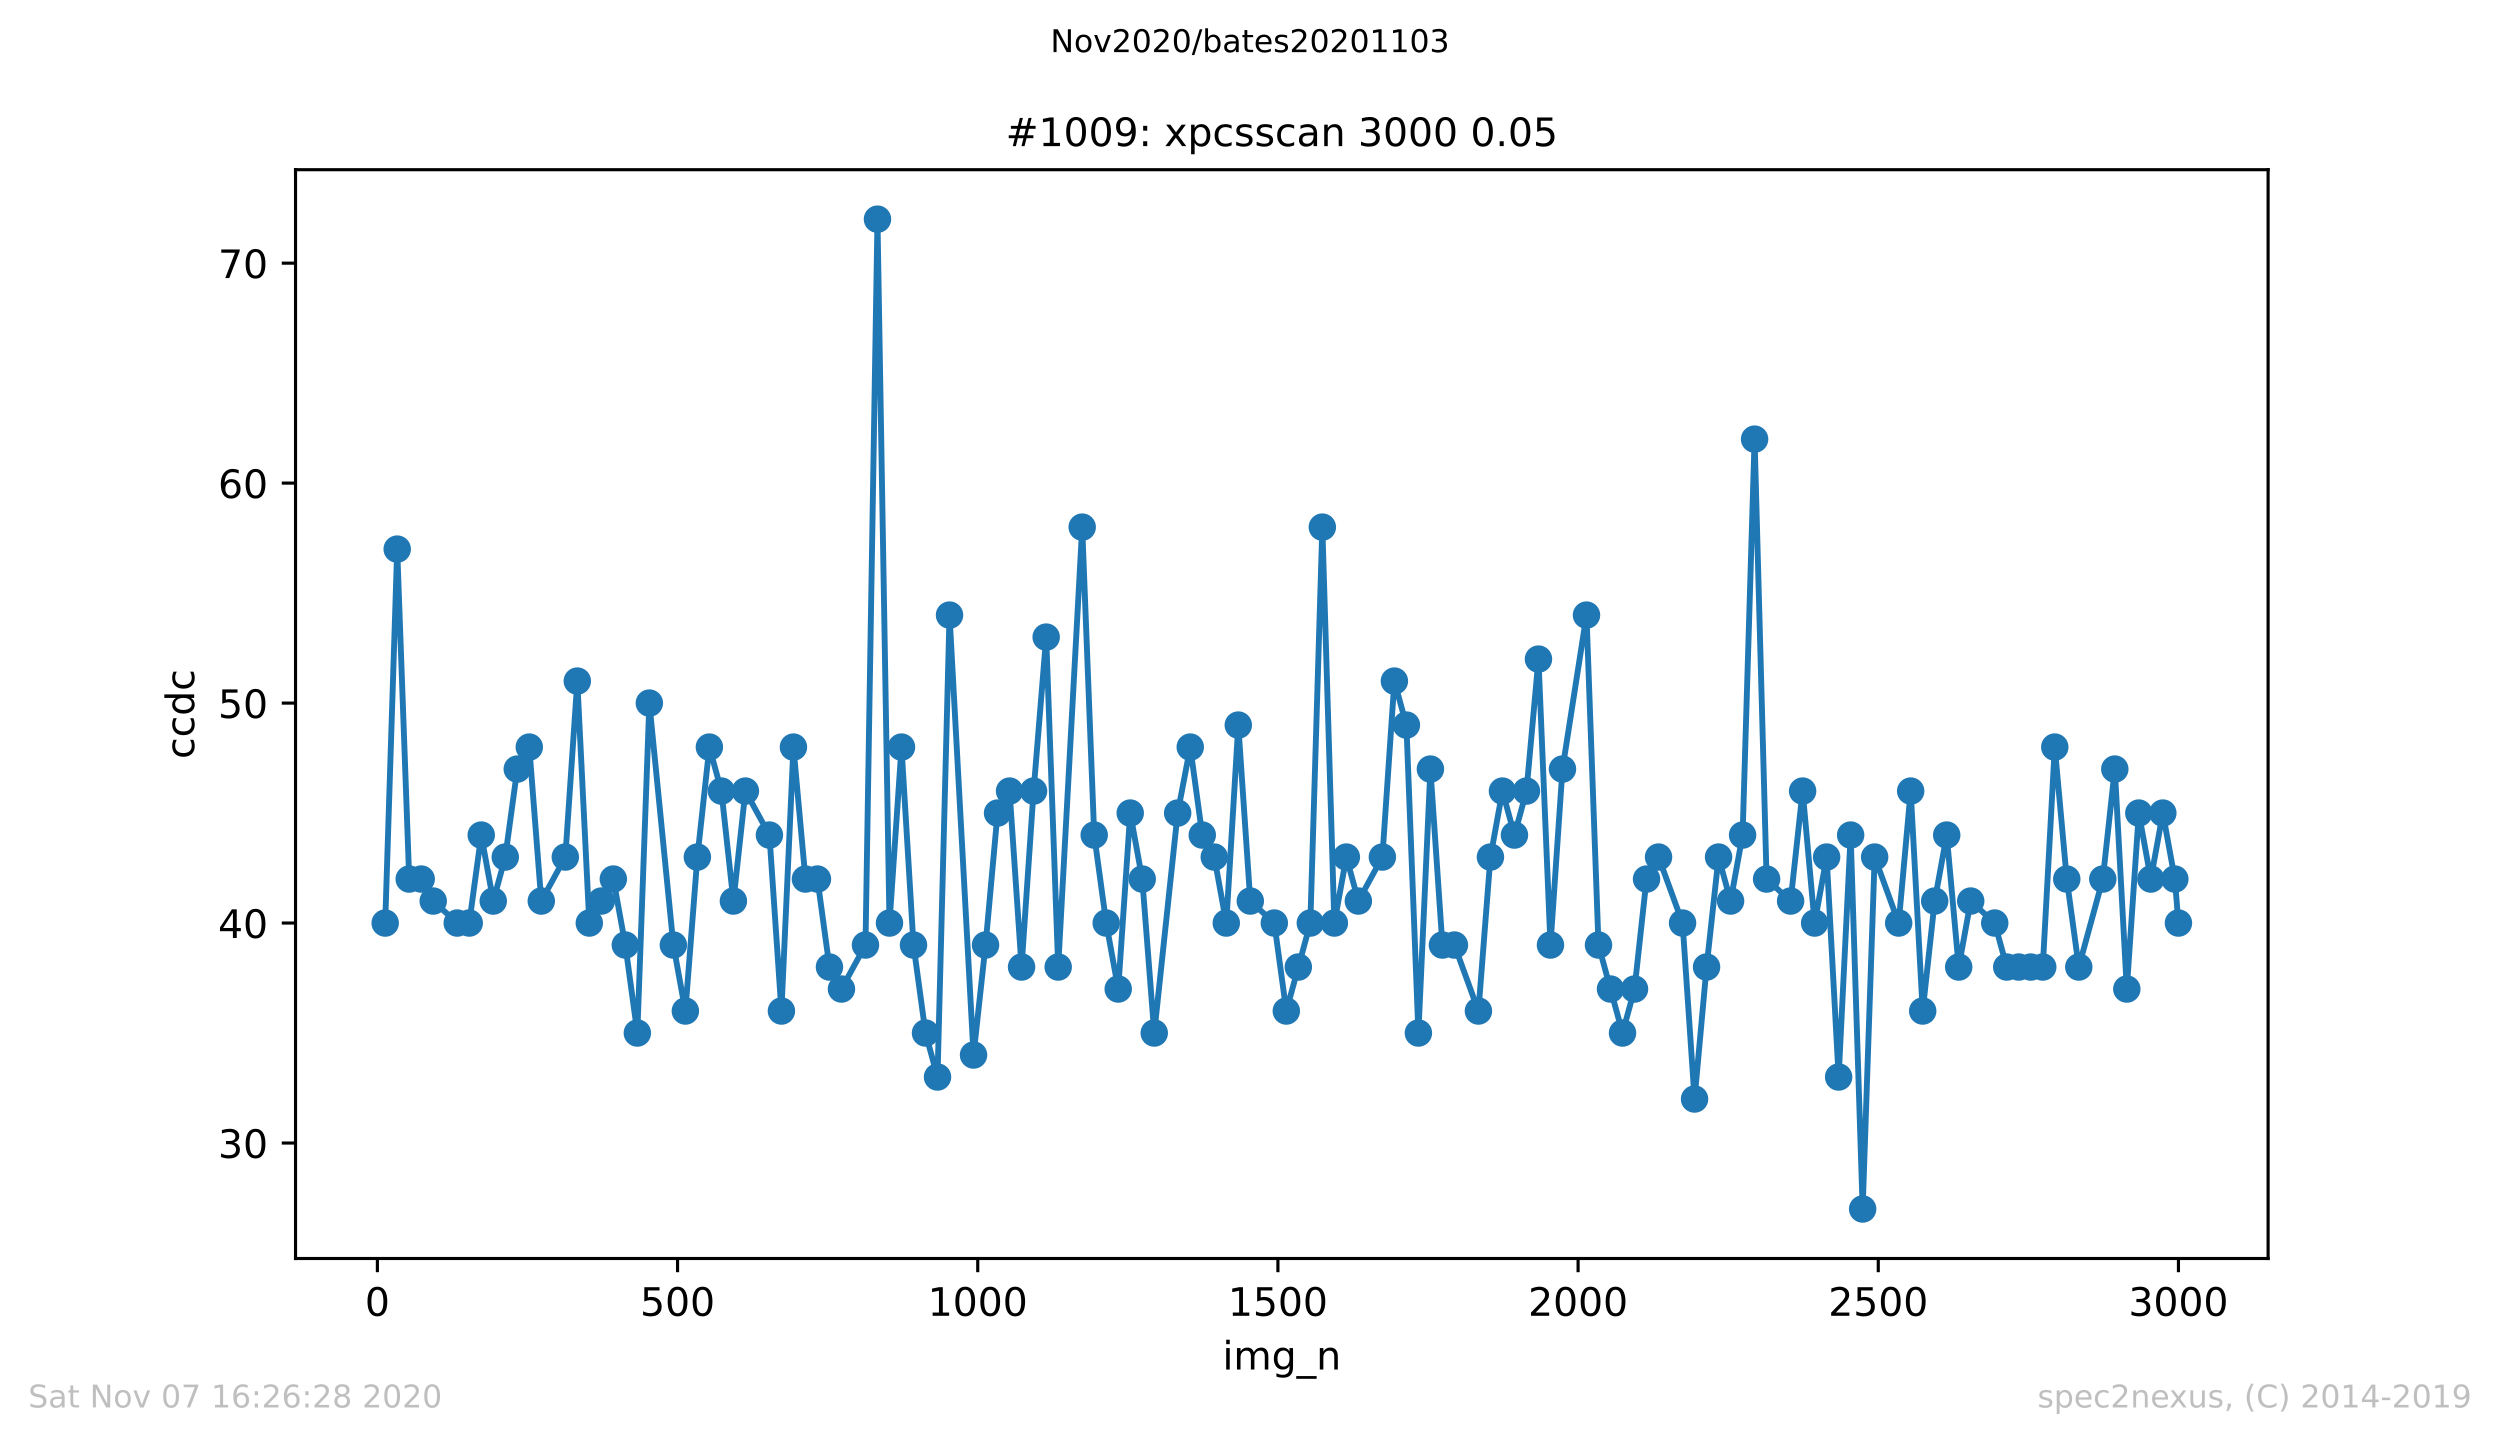<?xml version="1.0" encoding="utf-8" standalone="no"?>
<!DOCTYPE svg PUBLIC "-//W3C//DTD SVG 1.1//EN"
  "http://www.w3.org/Graphics/SVG/1.1/DTD/svg11.dtd">
<!-- Created with matplotlib (https://matplotlib.org/) -->
<svg height="367.2pt" version="1.1" viewBox="0 0 636.48 367.2" width="636.48pt" xmlns="http://www.w3.org/2000/svg" xmlns:xlink="http://www.w3.org/1999/xlink">
 <defs>
  <style type="text/css">
*{stroke-linecap:butt;stroke-linejoin:round;}
  </style>
 </defs>
 <g id="figure_1">
  <g id="patch_1">
   <path d="M 0 367.2 
L 636.48 367.2 
L 636.48 0 
L 0 0 
z
" style="fill:#ffffff;"/>
  </g>
  <g id="axes_1">
   <g id="patch_2">
    <path d="M 75.24 320.4 
L 577.44 320.4 
L 577.44 43.2 
L 75.24 43.2 
z
" style="fill:#ffffff;"/>
   </g>
   <g id="matplotlib.axis_1">
    <g id="xtick_1">
     <g id="line2d_1">
      <defs>
       <path d="M 0 0 
L 0 3.5 
" id="me91c0f94cc" style="stroke:#000000;stroke-width:0.8;"/>
      </defs>
      <g>
       <use style="stroke:#000000;stroke-width:0.8;" x="96.08" xlink:href="#me91c0f94cc" y="320.4"/>
      </g>
     </g>
     <g id="text_1">
      <!-- 0 -->
      <defs>
       <path d="M 31.781 66.406 
Q 24.172 66.406 20.328 58.906 
Q 16.5 51.422 16.5 36.375 
Q 16.5 21.391 20.328 13.891 
Q 24.172 6.391 31.781 6.391 
Q 39.453 6.391 43.281 13.891 
Q 47.125 21.391 47.125 36.375 
Q 47.125 51.422 43.281 58.906 
Q 39.453 66.406 31.781 66.406 
z
M 31.781 74.219 
Q 44.047 74.219 50.516 64.516 
Q 56.984 54.828 56.984 36.375 
Q 56.984 17.969 50.516 8.266 
Q 44.047 -1.422 31.781 -1.422 
Q 19.531 -1.422 13.062 8.266 
Q 6.594 17.969 6.594 36.375 
Q 6.594 54.828 13.062 64.516 
Q 19.531 74.219 31.781 74.219 
z
" id="DejaVuSans-48"/>
      </defs>
      <g transform="translate(92.899 334.998)scale(0.1 -0.1)">
       <use xlink:href="#DejaVuSans-48"/>
      </g>
     </g>
    </g>
    <g id="xtick_2">
     <g id="line2d_2">
      <g>
       <use style="stroke:#000000;stroke-width:0.8;" x="172.502" xlink:href="#me91c0f94cc" y="320.4"/>
      </g>
     </g>
     <g id="text_2">
      <!-- 500 -->
      <defs>
       <path d="M 10.797 72.906 
L 49.516 72.906 
L 49.516 64.594 
L 19.828 64.594 
L 19.828 46.734 
Q 21.969 47.469 24.109 47.828 
Q 26.266 48.188 28.422 48.188 
Q 40.625 48.188 47.75 41.5 
Q 54.891 34.812 54.891 23.391 
Q 54.891 11.625 47.562 5.094 
Q 40.234 -1.422 26.906 -1.422 
Q 22.312 -1.422 17.547 -0.641 
Q 12.797 0.141 7.719 1.703 
L 7.719 11.625 
Q 12.109 9.234 16.797 8.062 
Q 21.484 6.891 26.703 6.891 
Q 35.156 6.891 40.078 11.328 
Q 45.016 15.766 45.016 23.391 
Q 45.016 31 40.078 35.438 
Q 35.156 39.891 26.703 39.891 
Q 22.75 39.891 18.812 39.016 
Q 14.891 38.141 10.797 36.281 
z
" id="DejaVuSans-53"/>
      </defs>
      <g transform="translate(162.959 334.998)scale(0.1 -0.1)">
       <use xlink:href="#DejaVuSans-53"/>
       <use x="63.623" xlink:href="#DejaVuSans-48"/>
       <use x="127.246" xlink:href="#DejaVuSans-48"/>
      </g>
     </g>
    </g>
    <g id="xtick_3">
     <g id="line2d_3">
      <g>
       <use style="stroke:#000000;stroke-width:0.8;" x="248.924" xlink:href="#me91c0f94cc" y="320.4"/>
      </g>
     </g>
     <g id="text_3">
      <!-- 1000 -->
      <defs>
       <path d="M 12.406 8.297 
L 28.516 8.297 
L 28.516 63.922 
L 10.984 60.406 
L 10.984 69.391 
L 28.422 72.906 
L 38.281 72.906 
L 38.281 8.297 
L 54.391 8.297 
L 54.391 0 
L 12.406 0 
z
" id="DejaVuSans-49"/>
      </defs>
      <g transform="translate(236.199 334.998)scale(0.1 -0.1)">
       <use xlink:href="#DejaVuSans-49"/>
       <use x="63.623" xlink:href="#DejaVuSans-48"/>
       <use x="127.246" xlink:href="#DejaVuSans-48"/>
       <use x="190.869" xlink:href="#DejaVuSans-48"/>
      </g>
     </g>
    </g>
    <g id="xtick_4">
     <g id="line2d_4">
      <g>
       <use style="stroke:#000000;stroke-width:0.8;" x="325.347" xlink:href="#me91c0f94cc" y="320.4"/>
      </g>
     </g>
     <g id="text_4">
      <!-- 1500 -->
      <g transform="translate(312.622 334.998)scale(0.1 -0.1)">
       <use xlink:href="#DejaVuSans-49"/>
       <use x="63.623" xlink:href="#DejaVuSans-53"/>
       <use x="127.246" xlink:href="#DejaVuSans-48"/>
       <use x="190.869" xlink:href="#DejaVuSans-48"/>
      </g>
     </g>
    </g>
    <g id="xtick_5">
     <g id="line2d_5">
      <g>
       <use style="stroke:#000000;stroke-width:0.8;" x="401.769" xlink:href="#me91c0f94cc" y="320.4"/>
      </g>
     </g>
     <g id="text_5">
      <!-- 2000 -->
      <defs>
       <path d="M 19.188 8.297 
L 53.609 8.297 
L 53.609 0 
L 7.328 0 
L 7.328 8.297 
Q 12.938 14.109 22.625 23.891 
Q 32.328 33.688 34.812 36.531 
Q 39.547 41.844 41.422 45.531 
Q 43.312 49.219 43.312 52.781 
Q 43.312 58.594 39.234 62.25 
Q 35.156 65.922 28.609 65.922 
Q 23.969 65.922 18.812 64.312 
Q 13.672 62.703 7.812 59.422 
L 7.812 69.391 
Q 13.766 71.781 18.938 73 
Q 24.125 74.219 28.422 74.219 
Q 39.75 74.219 46.484 68.547 
Q 53.219 62.891 53.219 53.422 
Q 53.219 48.922 51.531 44.891 
Q 49.859 40.875 45.406 35.406 
Q 44.188 33.984 37.641 27.219 
Q 31.109 20.453 19.188 8.297 
z
" id="DejaVuSans-50"/>
      </defs>
      <g transform="translate(389.044 334.998)scale(0.1 -0.1)">
       <use xlink:href="#DejaVuSans-50"/>
       <use x="63.623" xlink:href="#DejaVuSans-48"/>
       <use x="127.246" xlink:href="#DejaVuSans-48"/>
       <use x="190.869" xlink:href="#DejaVuSans-48"/>
      </g>
     </g>
    </g>
    <g id="xtick_6">
     <g id="line2d_6">
      <g>
       <use style="stroke:#000000;stroke-width:0.8;" x="478.191" xlink:href="#me91c0f94cc" y="320.4"/>
      </g>
     </g>
     <g id="text_6">
      <!-- 2500 -->
      <g transform="translate(465.466 334.998)scale(0.1 -0.1)">
       <use xlink:href="#DejaVuSans-50"/>
       <use x="63.623" xlink:href="#DejaVuSans-53"/>
       <use x="127.246" xlink:href="#DejaVuSans-48"/>
       <use x="190.869" xlink:href="#DejaVuSans-48"/>
      </g>
     </g>
    </g>
    <g id="xtick_7">
     <g id="line2d_7">
      <g>
       <use style="stroke:#000000;stroke-width:0.8;" x="554.613" xlink:href="#me91c0f94cc" y="320.4"/>
      </g>
     </g>
     <g id="text_7">
      <!-- 3000 -->
      <defs>
       <path d="M 40.578 39.312 
Q 47.656 37.797 51.625 33 
Q 55.609 28.219 55.609 21.188 
Q 55.609 10.406 48.188 4.484 
Q 40.766 -1.422 27.094 -1.422 
Q 22.516 -1.422 17.656 -0.516 
Q 12.797 0.391 7.625 2.203 
L 7.625 11.719 
Q 11.719 9.328 16.594 8.109 
Q 21.484 6.891 26.812 6.891 
Q 36.078 6.891 40.938 10.547 
Q 45.797 14.203 45.797 21.188 
Q 45.797 27.641 41.281 31.266 
Q 36.766 34.906 28.719 34.906 
L 20.219 34.906 
L 20.219 43.016 
L 29.109 43.016 
Q 36.375 43.016 40.234 45.922 
Q 44.094 48.828 44.094 54.297 
Q 44.094 59.906 40.109 62.906 
Q 36.141 65.922 28.719 65.922 
Q 24.656 65.922 20.016 65.031 
Q 15.375 64.156 9.812 62.312 
L 9.812 71.094 
Q 15.438 72.656 20.344 73.438 
Q 25.25 74.219 29.594 74.219 
Q 40.828 74.219 47.359 69.109 
Q 53.906 64.016 53.906 55.328 
Q 53.906 49.266 50.438 45.094 
Q 46.969 40.922 40.578 39.312 
z
" id="DejaVuSans-51"/>
      </defs>
      <g transform="translate(541.888 334.998)scale(0.1 -0.1)">
       <use xlink:href="#DejaVuSans-51"/>
       <use x="63.623" xlink:href="#DejaVuSans-48"/>
       <use x="127.246" xlink:href="#DejaVuSans-48"/>
       <use x="190.869" xlink:href="#DejaVuSans-48"/>
      </g>
     </g>
    </g>
    <g id="text_8">
     <!-- img_n -->
     <defs>
      <path d="M 9.422 54.688 
L 18.406 54.688 
L 18.406 0 
L 9.422 0 
z
M 9.422 75.984 
L 18.406 75.984 
L 18.406 64.594 
L 9.422 64.594 
z
" id="DejaVuSans-105"/>
      <path d="M 52 44.188 
Q 55.375 50.25 60.062 53.125 
Q 64.75 56 71.094 56 
Q 79.641 56 84.281 50.016 
Q 88.922 44.047 88.922 33.016 
L 88.922 0 
L 79.891 0 
L 79.891 32.719 
Q 79.891 40.578 77.094 44.375 
Q 74.312 48.188 68.609 48.188 
Q 61.625 48.188 57.562 43.547 
Q 53.516 38.922 53.516 30.906 
L 53.516 0 
L 44.484 0 
L 44.484 32.719 
Q 44.484 40.625 41.703 44.406 
Q 38.922 48.188 33.109 48.188 
Q 26.219 48.188 22.156 43.531 
Q 18.109 38.875 18.109 30.906 
L 18.109 0 
L 9.078 0 
L 9.078 54.688 
L 18.109 54.688 
L 18.109 46.188 
Q 21.188 51.219 25.484 53.609 
Q 29.781 56 35.688 56 
Q 41.656 56 45.828 52.969 
Q 50 49.953 52 44.188 
z
" id="DejaVuSans-109"/>
      <path d="M 45.406 27.984 
Q 45.406 37.75 41.375 43.109 
Q 37.359 48.484 30.078 48.484 
Q 22.859 48.484 18.828 43.109 
Q 14.797 37.75 14.797 27.984 
Q 14.797 18.266 18.828 12.891 
Q 22.859 7.516 30.078 7.516 
Q 37.359 7.516 41.375 12.891 
Q 45.406 18.266 45.406 27.984 
z
M 54.391 6.781 
Q 54.391 -7.172 48.188 -13.984 
Q 42 -20.797 29.203 -20.797 
Q 24.469 -20.797 20.266 -20.094 
Q 16.062 -19.391 12.109 -17.922 
L 12.109 -9.188 
Q 16.062 -11.328 19.922 -12.344 
Q 23.781 -13.375 27.781 -13.375 
Q 36.625 -13.375 41.016 -8.766 
Q 45.406 -4.156 45.406 5.172 
L 45.406 9.625 
Q 42.625 4.781 38.281 2.391 
Q 33.938 0 27.875 0 
Q 17.828 0 11.672 7.656 
Q 5.516 15.328 5.516 27.984 
Q 5.516 40.672 11.672 48.328 
Q 17.828 56 27.875 56 
Q 33.938 56 38.281 53.609 
Q 42.625 51.219 45.406 46.391 
L 45.406 54.688 
L 54.391 54.688 
z
" id="DejaVuSans-103"/>
      <path d="M 50.984 -16.609 
L 50.984 -23.578 
L -0.984 -23.578 
L -0.984 -16.609 
z
" id="DejaVuSans-95"/>
      <path d="M 54.891 33.016 
L 54.891 0 
L 45.906 0 
L 45.906 32.719 
Q 45.906 40.484 42.875 44.328 
Q 39.844 48.188 33.797 48.188 
Q 26.516 48.188 22.312 43.547 
Q 18.109 38.922 18.109 30.906 
L 18.109 0 
L 9.078 0 
L 9.078 54.688 
L 18.109 54.688 
L 18.109 46.188 
Q 21.344 51.125 25.703 53.562 
Q 30.078 56 35.797 56 
Q 45.219 56 50.047 50.172 
Q 54.891 44.344 54.891 33.016 
z
" id="DejaVuSans-110"/>
     </defs>
     <g transform="translate(311.238 348.677)scale(0.1 -0.1)">
      <use xlink:href="#DejaVuSans-105"/>
      <use x="27.783" xlink:href="#DejaVuSans-109"/>
      <use x="125.195" xlink:href="#DejaVuSans-103"/>
      <use x="188.672" xlink:href="#DejaVuSans-95"/>
      <use x="238.672" xlink:href="#DejaVuSans-110"/>
     </g>
    </g>
   </g>
   <g id="matplotlib.axis_2">
    <g id="ytick_1">
     <g id="line2d_8">
      <defs>
       <path d="M 0 0 
L -3.5 0 
" id="mc1b57ced76" style="stroke:#000000;stroke-width:0.8;"/>
      </defs>
      <g>
       <use style="stroke:#000000;stroke-width:0.8;" x="75.24" xlink:href="#mc1b57ced76" y="291"/>
      </g>
     </g>
     <g id="text_9">
      <!-- 30 -->
      <g transform="translate(55.515 294.799)scale(0.1 -0.1)">
       <use xlink:href="#DejaVuSans-51"/>
       <use x="63.623" xlink:href="#DejaVuSans-48"/>
      </g>
     </g>
    </g>
    <g id="ytick_2">
     <g id="line2d_9">
      <g>
       <use style="stroke:#000000;stroke-width:0.8;" x="75.24" xlink:href="#mc1b57ced76" y="235"/>
      </g>
     </g>
     <g id="text_10">
      <!-- 40 -->
      <defs>
       <path d="M 37.797 64.312 
L 12.891 25.391 
L 37.797 25.391 
z
M 35.203 72.906 
L 47.609 72.906 
L 47.609 25.391 
L 58.016 25.391 
L 58.016 17.188 
L 47.609 17.188 
L 47.609 0 
L 37.797 0 
L 37.797 17.188 
L 4.891 17.188 
L 4.891 26.703 
z
" id="DejaVuSans-52"/>
      </defs>
      <g transform="translate(55.515 238.799)scale(0.1 -0.1)">
       <use xlink:href="#DejaVuSans-52"/>
       <use x="63.623" xlink:href="#DejaVuSans-48"/>
      </g>
     </g>
    </g>
    <g id="ytick_3">
     <g id="line2d_10">
      <g>
       <use style="stroke:#000000;stroke-width:0.8;" x="75.24" xlink:href="#mc1b57ced76" y="179"/>
      </g>
     </g>
     <g id="text_11">
      <!-- 50 -->
      <g transform="translate(55.515 182.799)scale(0.1 -0.1)">
       <use xlink:href="#DejaVuSans-53"/>
       <use x="63.623" xlink:href="#DejaVuSans-48"/>
      </g>
     </g>
    </g>
    <g id="ytick_4">
     <g id="line2d_11">
      <g>
       <use style="stroke:#000000;stroke-width:0.8;" x="75.24" xlink:href="#mc1b57ced76" y="123"/>
      </g>
     </g>
     <g id="text_12">
      <!-- 60 -->
      <defs>
       <path d="M 33.016 40.375 
Q 26.375 40.375 22.484 35.828 
Q 18.609 31.297 18.609 23.391 
Q 18.609 15.531 22.484 10.953 
Q 26.375 6.391 33.016 6.391 
Q 39.656 6.391 43.531 10.953 
Q 47.406 15.531 47.406 23.391 
Q 47.406 31.297 43.531 35.828 
Q 39.656 40.375 33.016 40.375 
z
M 52.594 71.297 
L 52.594 62.312 
Q 48.875 64.062 45.094 64.984 
Q 41.312 65.922 37.594 65.922 
Q 27.828 65.922 22.672 59.328 
Q 17.531 52.734 16.797 39.406 
Q 19.672 43.656 24.016 45.922 
Q 28.375 48.188 33.594 48.188 
Q 44.578 48.188 50.953 41.516 
Q 57.328 34.859 57.328 23.391 
Q 57.328 12.156 50.688 5.359 
Q 44.047 -1.422 33.016 -1.422 
Q 20.359 -1.422 13.672 8.266 
Q 6.984 17.969 6.984 36.375 
Q 6.984 53.656 15.188 63.938 
Q 23.391 74.219 37.203 74.219 
Q 40.922 74.219 44.703 73.484 
Q 48.484 72.75 52.594 71.297 
z
" id="DejaVuSans-54"/>
      </defs>
      <g transform="translate(55.515 126.799)scale(0.1 -0.1)">
       <use xlink:href="#DejaVuSans-54"/>
       <use x="63.623" xlink:href="#DejaVuSans-48"/>
      </g>
     </g>
    </g>
    <g id="ytick_5">
     <g id="line2d_12">
      <g>
       <use style="stroke:#000000;stroke-width:0.8;" x="75.24" xlink:href="#mc1b57ced76" y="67"/>
      </g>
     </g>
     <g id="text_13">
      <!-- 70 -->
      <defs>
       <path d="M 8.203 72.906 
L 55.078 72.906 
L 55.078 68.703 
L 28.609 0 
L 18.312 0 
L 43.219 64.594 
L 8.203 64.594 
z
" id="DejaVuSans-55"/>
      </defs>
      <g transform="translate(55.515 70.799)scale(0.1 -0.1)">
       <use xlink:href="#DejaVuSans-55"/>
       <use x="63.623" xlink:href="#DejaVuSans-48"/>
      </g>
     </g>
    </g>
    <g id="text_14">
     <!-- ccdc -->
     <defs>
      <path d="M 48.781 52.594 
L 48.781 44.188 
Q 44.969 46.297 41.141 47.344 
Q 37.312 48.391 33.406 48.391 
Q 24.656 48.391 19.812 42.844 
Q 14.984 37.312 14.984 27.297 
Q 14.984 17.281 19.812 11.734 
Q 24.656 6.203 33.406 6.203 
Q 37.312 6.203 41.141 7.25 
Q 44.969 8.297 48.781 10.406 
L 48.781 2.094 
Q 45.016 0.344 40.984 -0.531 
Q 36.969 -1.422 32.422 -1.422 
Q 20.062 -1.422 12.781 6.344 
Q 5.516 14.109 5.516 27.297 
Q 5.516 40.672 12.859 48.328 
Q 20.219 56 33.016 56 
Q 37.156 56 41.109 55.141 
Q 45.062 54.297 48.781 52.594 
z
" id="DejaVuSans-99"/>
      <path d="M 45.406 46.391 
L 45.406 75.984 
L 54.391 75.984 
L 54.391 0 
L 45.406 0 
L 45.406 8.203 
Q 42.578 3.328 38.25 0.953 
Q 33.938 -1.422 27.875 -1.422 
Q 17.969 -1.422 11.734 6.484 
Q 5.516 14.406 5.516 27.297 
Q 5.516 40.188 11.734 48.094 
Q 17.969 56 27.875 56 
Q 33.938 56 38.25 53.625 
Q 42.578 51.266 45.406 46.391 
z
M 14.797 27.297 
Q 14.797 17.391 18.875 11.75 
Q 22.953 6.109 30.078 6.109 
Q 37.203 6.109 41.297 11.75 
Q 45.406 17.391 45.406 27.297 
Q 45.406 37.203 41.297 42.844 
Q 37.203 48.484 30.078 48.484 
Q 22.953 48.484 18.875 42.844 
Q 14.797 37.203 14.797 27.297 
z
" id="DejaVuSans-100"/>
     </defs>
     <g transform="translate(49.435 193.222)rotate(-90)scale(0.1 -0.1)">
      <use xlink:href="#DejaVuSans-99"/>
      <use x="54.98" xlink:href="#DejaVuSans-99"/>
      <use x="109.961" xlink:href="#DejaVuSans-100"/>
      <use x="173.438" xlink:href="#DejaVuSans-99"/>
     </g>
    </g>
   </g>
   <g id="line2d_13">
    <path clip-path="url(#p580589c68d)" d="M 98.067 235 
L 101.124 139.8 
L 104.181 223.8 
L 107.238 223.8 
L 110.295 229.4 
L 116.409 235 
L 119.465 235 
L 122.522 212.6 
L 125.579 229.4 
L 128.636 218.2 
L 131.693 195.8 
L 134.75 190.2 
L 137.807 229.4 
L 143.921 218.2 
L 146.977 173.4 
L 150.034 235 
L 156.148 223.8 
L 159.205 240.6 
L 162.262 263 
L 165.319 179 
L 171.432 240.6 
L 174.489 257.4 
L 177.546 218.2 
L 180.603 190.2 
L 183.66 201.4 
L 186.717 229.4 
L 189.774 201.4 
L 195.888 212.6 
L 198.944 257.4 
L 202.001 190.2 
L 205.058 223.8 
L 208.115 223.8 
L 211.172 246.2 
L 214.229 251.8 
L 220.343 240.6 
L 223.399 55.8 
L 226.456 235 
L 229.513 190.2 
L 232.57 240.6 
L 235.627 263 
L 238.684 274.2 
L 241.741 156.6 
L 247.855 268.6 
L 250.911 240.6 
L 253.968 207 
L 257.025 201.4 
L 260.082 246.2 
L 263.139 201.4 
L 266.349 162.2 
L 269.406 246.2 
L 275.519 134.2 
L 278.576 212.6 
L 281.633 235 
L 284.69 251.8 
L 287.747 207 
L 290.804 223.8 
L 293.861 263 
L 299.822 207 
L 303.031 190.2 
L 306.088 212.6 
L 309.145 218.2 
L 312.202 235 
L 315.259 184.6 
L 318.316 229.4 
L 324.429 235 
L 327.486 257.4 
L 333.6 235 
L 336.657 134.2 
L 339.714 235 
L 342.771 218.2 
L 345.828 229.4 
L 351.941 218.2 
L 354.998 173.4 
L 358.055 184.6 
L 361.112 263 
L 364.169 195.8 
L 367.226 240.6 
L 370.283 240.6 
L 376.396 257.4 
L 379.453 218.2 
L 382.51 201.4 
L 385.567 212.6 
L 388.624 201.4 
L 391.681 167.8 
L 394.738 240.6 
L 397.795 195.8 
L 403.908 156.6 
L 406.965 240.6 
L 413.079 263 
L 416.136 251.8 
L 419.193 223.8 
L 422.25 218.2 
L 428.363 235 
L 431.42 279.8 
L 434.477 246.2 
L 437.534 218.2 
L 440.591 229.4 
L 443.648 212.6 
L 446.705 111.8 
L 449.762 223.8 
L 455.875 229.4 
L 458.932 201.4 
L 461.989 235 
L 465.046 218.2 
L 468.103 274.2 
L 471.16 212.6 
L 474.217 307.8 
L 477.274 218.2 
L 483.387 235 
L 486.444 201.4 
L 489.501 257.4 
L 492.558 229.4 
L 495.615 212.6 
L 498.672 246.2 
L 501.729 229.4 
L 507.842 235 
L 510.899 246.2 
L 520.07 246.2 
L 523.127 190.2 
L 526.184 223.8 
L 529.241 246.2 
L 535.354 223.8 
L 538.411 195.8 
L 541.468 251.8 
L 544.525 207 
L 547.582 223.8 
L 550.639 207 
L 553.696 223.8 
L 554.613 235 
L 554.613 235 
" style="fill:none;stroke:#1f77b4;stroke-linecap:square;stroke-width:1.5;"/>
    <defs>
     <path d="M 0 3 
C 0.796 3 1.559 2.684 2.121 2.121 
C 2.684 1.559 3 0.796 3 0 
C 3 -0.796 2.684 -1.559 2.121 -2.121 
C 1.559 -2.684 0.796 -3 0 -3 
C -0.796 -3 -1.559 -2.684 -2.121 -2.121 
C -2.684 -1.559 -3 -0.796 -3 0 
C -3 0.796 -2.684 1.559 -2.121 2.121 
C -1.559 2.684 -0.796 3 0 3 
z
" id="mbe4e438931" style="stroke:#1f77b4;"/>
    </defs>
    <g clip-path="url(#p580589c68d)">
     <use style="fill:#1f77b4;stroke:#1f77b4;" x="98.067" xlink:href="#mbe4e438931" y="235"/>
     <use style="fill:#1f77b4;stroke:#1f77b4;" x="101.124" xlink:href="#mbe4e438931" y="139.8"/>
     <use style="fill:#1f77b4;stroke:#1f77b4;" x="104.181" xlink:href="#mbe4e438931" y="223.8"/>
     <use style="fill:#1f77b4;stroke:#1f77b4;" x="107.238" xlink:href="#mbe4e438931" y="223.8"/>
     <use style="fill:#1f77b4;stroke:#1f77b4;" x="110.295" xlink:href="#mbe4e438931" y="229.4"/>
     <use style="fill:#1f77b4;stroke:#1f77b4;" x="116.409" xlink:href="#mbe4e438931" y="235"/>
     <use style="fill:#1f77b4;stroke:#1f77b4;" x="119.465" xlink:href="#mbe4e438931" y="235"/>
     <use style="fill:#1f77b4;stroke:#1f77b4;" x="122.522" xlink:href="#mbe4e438931" y="212.6"/>
     <use style="fill:#1f77b4;stroke:#1f77b4;" x="125.579" xlink:href="#mbe4e438931" y="229.4"/>
     <use style="fill:#1f77b4;stroke:#1f77b4;" x="128.636" xlink:href="#mbe4e438931" y="218.2"/>
     <use style="fill:#1f77b4;stroke:#1f77b4;" x="131.693" xlink:href="#mbe4e438931" y="195.8"/>
     <use style="fill:#1f77b4;stroke:#1f77b4;" x="134.75" xlink:href="#mbe4e438931" y="190.2"/>
     <use style="fill:#1f77b4;stroke:#1f77b4;" x="137.807" xlink:href="#mbe4e438931" y="229.4"/>
     <use style="fill:#1f77b4;stroke:#1f77b4;" x="143.921" xlink:href="#mbe4e438931" y="218.2"/>
     <use style="fill:#1f77b4;stroke:#1f77b4;" x="146.977" xlink:href="#mbe4e438931" y="173.4"/>
     <use style="fill:#1f77b4;stroke:#1f77b4;" x="150.034" xlink:href="#mbe4e438931" y="235"/>
     <use style="fill:#1f77b4;stroke:#1f77b4;" x="153.091" xlink:href="#mbe4e438931" y="229.4"/>
     <use style="fill:#1f77b4;stroke:#1f77b4;" x="156.148" xlink:href="#mbe4e438931" y="223.8"/>
     <use style="fill:#1f77b4;stroke:#1f77b4;" x="159.205" xlink:href="#mbe4e438931" y="240.6"/>
     <use style="fill:#1f77b4;stroke:#1f77b4;" x="162.262" xlink:href="#mbe4e438931" y="263"/>
     <use style="fill:#1f77b4;stroke:#1f77b4;" x="165.319" xlink:href="#mbe4e438931" y="179"/>
     <use style="fill:#1f77b4;stroke:#1f77b4;" x="171.432" xlink:href="#mbe4e438931" y="240.6"/>
     <use style="fill:#1f77b4;stroke:#1f77b4;" x="174.489" xlink:href="#mbe4e438931" y="257.4"/>
     <use style="fill:#1f77b4;stroke:#1f77b4;" x="177.546" xlink:href="#mbe4e438931" y="218.2"/>
     <use style="fill:#1f77b4;stroke:#1f77b4;" x="180.603" xlink:href="#mbe4e438931" y="190.2"/>
     <use style="fill:#1f77b4;stroke:#1f77b4;" x="183.66" xlink:href="#mbe4e438931" y="201.4"/>
     <use style="fill:#1f77b4;stroke:#1f77b4;" x="186.717" xlink:href="#mbe4e438931" y="229.4"/>
     <use style="fill:#1f77b4;stroke:#1f77b4;" x="189.774" xlink:href="#mbe4e438931" y="201.4"/>
     <use style="fill:#1f77b4;stroke:#1f77b4;" x="195.888" xlink:href="#mbe4e438931" y="212.6"/>
     <use style="fill:#1f77b4;stroke:#1f77b4;" x="198.944" xlink:href="#mbe4e438931" y="257.4"/>
     <use style="fill:#1f77b4;stroke:#1f77b4;" x="202.001" xlink:href="#mbe4e438931" y="190.2"/>
     <use style="fill:#1f77b4;stroke:#1f77b4;" x="205.058" xlink:href="#mbe4e438931" y="223.8"/>
     <use style="fill:#1f77b4;stroke:#1f77b4;" x="208.115" xlink:href="#mbe4e438931" y="223.8"/>
     <use style="fill:#1f77b4;stroke:#1f77b4;" x="211.172" xlink:href="#mbe4e438931" y="246.2"/>
     <use style="fill:#1f77b4;stroke:#1f77b4;" x="214.229" xlink:href="#mbe4e438931" y="251.8"/>
     <use style="fill:#1f77b4;stroke:#1f77b4;" x="220.343" xlink:href="#mbe4e438931" y="240.6"/>
     <use style="fill:#1f77b4;stroke:#1f77b4;" x="223.399" xlink:href="#mbe4e438931" y="55.8"/>
     <use style="fill:#1f77b4;stroke:#1f77b4;" x="226.456" xlink:href="#mbe4e438931" y="235"/>
     <use style="fill:#1f77b4;stroke:#1f77b4;" x="229.513" xlink:href="#mbe4e438931" y="190.2"/>
     <use style="fill:#1f77b4;stroke:#1f77b4;" x="232.57" xlink:href="#mbe4e438931" y="240.6"/>
     <use style="fill:#1f77b4;stroke:#1f77b4;" x="235.627" xlink:href="#mbe4e438931" y="263"/>
     <use style="fill:#1f77b4;stroke:#1f77b4;" x="238.684" xlink:href="#mbe4e438931" y="274.2"/>
     <use style="fill:#1f77b4;stroke:#1f77b4;" x="241.741" xlink:href="#mbe4e438931" y="156.6"/>
     <use style="fill:#1f77b4;stroke:#1f77b4;" x="247.855" xlink:href="#mbe4e438931" y="268.6"/>
     <use style="fill:#1f77b4;stroke:#1f77b4;" x="250.911" xlink:href="#mbe4e438931" y="240.6"/>
     <use style="fill:#1f77b4;stroke:#1f77b4;" x="253.968" xlink:href="#mbe4e438931" y="207"/>
     <use style="fill:#1f77b4;stroke:#1f77b4;" x="257.025" xlink:href="#mbe4e438931" y="201.4"/>
     <use style="fill:#1f77b4;stroke:#1f77b4;" x="260.082" xlink:href="#mbe4e438931" y="246.2"/>
     <use style="fill:#1f77b4;stroke:#1f77b4;" x="263.139" xlink:href="#mbe4e438931" y="201.4"/>
     <use style="fill:#1f77b4;stroke:#1f77b4;" x="266.349" xlink:href="#mbe4e438931" y="162.2"/>
     <use style="fill:#1f77b4;stroke:#1f77b4;" x="269.406" xlink:href="#mbe4e438931" y="246.2"/>
     <use style="fill:#1f77b4;stroke:#1f77b4;" x="275.519" xlink:href="#mbe4e438931" y="134.2"/>
     <use style="fill:#1f77b4;stroke:#1f77b4;" x="278.576" xlink:href="#mbe4e438931" y="212.6"/>
     <use style="fill:#1f77b4;stroke:#1f77b4;" x="281.633" xlink:href="#mbe4e438931" y="235"/>
     <use style="fill:#1f77b4;stroke:#1f77b4;" x="284.69" xlink:href="#mbe4e438931" y="251.8"/>
     <use style="fill:#1f77b4;stroke:#1f77b4;" x="287.747" xlink:href="#mbe4e438931" y="207"/>
     <use style="fill:#1f77b4;stroke:#1f77b4;" x="290.804" xlink:href="#mbe4e438931" y="223.8"/>
     <use style="fill:#1f77b4;stroke:#1f77b4;" x="293.861" xlink:href="#mbe4e438931" y="263"/>
     <use style="fill:#1f77b4;stroke:#1f77b4;" x="299.822" xlink:href="#mbe4e438931" y="207"/>
     <use style="fill:#1f77b4;stroke:#1f77b4;" x="303.031" xlink:href="#mbe4e438931" y="190.2"/>
     <use style="fill:#1f77b4;stroke:#1f77b4;" x="306.088" xlink:href="#mbe4e438931" y="212.6"/>
     <use style="fill:#1f77b4;stroke:#1f77b4;" x="309.145" xlink:href="#mbe4e438931" y="218.2"/>
     <use style="fill:#1f77b4;stroke:#1f77b4;" x="312.202" xlink:href="#mbe4e438931" y="235"/>
     <use style="fill:#1f77b4;stroke:#1f77b4;" x="315.259" xlink:href="#mbe4e438931" y="184.6"/>
     <use style="fill:#1f77b4;stroke:#1f77b4;" x="318.316" xlink:href="#mbe4e438931" y="229.4"/>
     <use style="fill:#1f77b4;stroke:#1f77b4;" x="324.429" xlink:href="#mbe4e438931" y="235"/>
     <use style="fill:#1f77b4;stroke:#1f77b4;" x="327.486" xlink:href="#mbe4e438931" y="257.4"/>
     <use style="fill:#1f77b4;stroke:#1f77b4;" x="330.543" xlink:href="#mbe4e438931" y="246.2"/>
     <use style="fill:#1f77b4;stroke:#1f77b4;" x="333.6" xlink:href="#mbe4e438931" y="235"/>
     <use style="fill:#1f77b4;stroke:#1f77b4;" x="336.657" xlink:href="#mbe4e438931" y="134.2"/>
     <use style="fill:#1f77b4;stroke:#1f77b4;" x="339.714" xlink:href="#mbe4e438931" y="235"/>
     <use style="fill:#1f77b4;stroke:#1f77b4;" x="342.771" xlink:href="#mbe4e438931" y="218.2"/>
     <use style="fill:#1f77b4;stroke:#1f77b4;" x="345.828" xlink:href="#mbe4e438931" y="229.4"/>
     <use style="fill:#1f77b4;stroke:#1f77b4;" x="351.941" xlink:href="#mbe4e438931" y="218.2"/>
     <use style="fill:#1f77b4;stroke:#1f77b4;" x="354.998" xlink:href="#mbe4e438931" y="173.4"/>
     <use style="fill:#1f77b4;stroke:#1f77b4;" x="358.055" xlink:href="#mbe4e438931" y="184.6"/>
     <use style="fill:#1f77b4;stroke:#1f77b4;" x="361.112" xlink:href="#mbe4e438931" y="263"/>
     <use style="fill:#1f77b4;stroke:#1f77b4;" x="364.169" xlink:href="#mbe4e438931" y="195.8"/>
     <use style="fill:#1f77b4;stroke:#1f77b4;" x="367.226" xlink:href="#mbe4e438931" y="240.6"/>
     <use style="fill:#1f77b4;stroke:#1f77b4;" x="370.283" xlink:href="#mbe4e438931" y="240.6"/>
     <use style="fill:#1f77b4;stroke:#1f77b4;" x="376.396" xlink:href="#mbe4e438931" y="257.4"/>
     <use style="fill:#1f77b4;stroke:#1f77b4;" x="379.453" xlink:href="#mbe4e438931" y="218.2"/>
     <use style="fill:#1f77b4;stroke:#1f77b4;" x="382.51" xlink:href="#mbe4e438931" y="201.4"/>
     <use style="fill:#1f77b4;stroke:#1f77b4;" x="385.567" xlink:href="#mbe4e438931" y="212.6"/>
     <use style="fill:#1f77b4;stroke:#1f77b4;" x="388.624" xlink:href="#mbe4e438931" y="201.4"/>
     <use style="fill:#1f77b4;stroke:#1f77b4;" x="391.681" xlink:href="#mbe4e438931" y="167.8"/>
     <use style="fill:#1f77b4;stroke:#1f77b4;" x="394.738" xlink:href="#mbe4e438931" y="240.6"/>
     <use style="fill:#1f77b4;stroke:#1f77b4;" x="397.795" xlink:href="#mbe4e438931" y="195.8"/>
     <use style="fill:#1f77b4;stroke:#1f77b4;" x="403.908" xlink:href="#mbe4e438931" y="156.6"/>
     <use style="fill:#1f77b4;stroke:#1f77b4;" x="406.965" xlink:href="#mbe4e438931" y="240.6"/>
     <use style="fill:#1f77b4;stroke:#1f77b4;" x="410.022" xlink:href="#mbe4e438931" y="251.8"/>
     <use style="fill:#1f77b4;stroke:#1f77b4;" x="413.079" xlink:href="#mbe4e438931" y="263"/>
     <use style="fill:#1f77b4;stroke:#1f77b4;" x="416.136" xlink:href="#mbe4e438931" y="251.8"/>
     <use style="fill:#1f77b4;stroke:#1f77b4;" x="419.193" xlink:href="#mbe4e438931" y="223.8"/>
     <use style="fill:#1f77b4;stroke:#1f77b4;" x="422.25" xlink:href="#mbe4e438931" y="218.2"/>
     <use style="fill:#1f77b4;stroke:#1f77b4;" x="428.363" xlink:href="#mbe4e438931" y="235"/>
     <use style="fill:#1f77b4;stroke:#1f77b4;" x="431.42" xlink:href="#mbe4e438931" y="279.8"/>
     <use style="fill:#1f77b4;stroke:#1f77b4;" x="434.477" xlink:href="#mbe4e438931" y="246.2"/>
     <use style="fill:#1f77b4;stroke:#1f77b4;" x="437.534" xlink:href="#mbe4e438931" y="218.2"/>
     <use style="fill:#1f77b4;stroke:#1f77b4;" x="440.591" xlink:href="#mbe4e438931" y="229.4"/>
     <use style="fill:#1f77b4;stroke:#1f77b4;" x="443.648" xlink:href="#mbe4e438931" y="212.6"/>
     <use style="fill:#1f77b4;stroke:#1f77b4;" x="446.705" xlink:href="#mbe4e438931" y="111.8"/>
     <use style="fill:#1f77b4;stroke:#1f77b4;" x="449.762" xlink:href="#mbe4e438931" y="223.8"/>
     <use style="fill:#1f77b4;stroke:#1f77b4;" x="455.875" xlink:href="#mbe4e438931" y="229.4"/>
     <use style="fill:#1f77b4;stroke:#1f77b4;" x="458.932" xlink:href="#mbe4e438931" y="201.4"/>
     <use style="fill:#1f77b4;stroke:#1f77b4;" x="461.989" xlink:href="#mbe4e438931" y="235"/>
     <use style="fill:#1f77b4;stroke:#1f77b4;" x="465.046" xlink:href="#mbe4e438931" y="218.2"/>
     <use style="fill:#1f77b4;stroke:#1f77b4;" x="468.103" xlink:href="#mbe4e438931" y="274.2"/>
     <use style="fill:#1f77b4;stroke:#1f77b4;" x="471.16" xlink:href="#mbe4e438931" y="212.6"/>
     <use style="fill:#1f77b4;stroke:#1f77b4;" x="474.217" xlink:href="#mbe4e438931" y="307.8"/>
     <use style="fill:#1f77b4;stroke:#1f77b4;" x="477.274" xlink:href="#mbe4e438931" y="218.2"/>
     <use style="fill:#1f77b4;stroke:#1f77b4;" x="483.387" xlink:href="#mbe4e438931" y="235"/>
     <use style="fill:#1f77b4;stroke:#1f77b4;" x="486.444" xlink:href="#mbe4e438931" y="201.4"/>
     <use style="fill:#1f77b4;stroke:#1f77b4;" x="489.501" xlink:href="#mbe4e438931" y="257.4"/>
     <use style="fill:#1f77b4;stroke:#1f77b4;" x="492.558" xlink:href="#mbe4e438931" y="229.4"/>
     <use style="fill:#1f77b4;stroke:#1f77b4;" x="495.615" xlink:href="#mbe4e438931" y="212.6"/>
     <use style="fill:#1f77b4;stroke:#1f77b4;" x="498.672" xlink:href="#mbe4e438931" y="246.2"/>
     <use style="fill:#1f77b4;stroke:#1f77b4;" x="501.729" xlink:href="#mbe4e438931" y="229.4"/>
     <use style="fill:#1f77b4;stroke:#1f77b4;" x="507.842" xlink:href="#mbe4e438931" y="235"/>
     <use style="fill:#1f77b4;stroke:#1f77b4;" x="510.899" xlink:href="#mbe4e438931" y="246.2"/>
     <use style="fill:#1f77b4;stroke:#1f77b4;" x="513.956" xlink:href="#mbe4e438931" y="246.2"/>
     <use style="fill:#1f77b4;stroke:#1f77b4;" x="517.013" xlink:href="#mbe4e438931" y="246.2"/>
     <use style="fill:#1f77b4;stroke:#1f77b4;" x="520.07" xlink:href="#mbe4e438931" y="246.2"/>
     <use style="fill:#1f77b4;stroke:#1f77b4;" x="523.127" xlink:href="#mbe4e438931" y="190.2"/>
     <use style="fill:#1f77b4;stroke:#1f77b4;" x="526.184" xlink:href="#mbe4e438931" y="223.8"/>
     <use style="fill:#1f77b4;stroke:#1f77b4;" x="529.241" xlink:href="#mbe4e438931" y="246.2"/>
     <use style="fill:#1f77b4;stroke:#1f77b4;" x="535.354" xlink:href="#mbe4e438931" y="223.8"/>
     <use style="fill:#1f77b4;stroke:#1f77b4;" x="538.411" xlink:href="#mbe4e438931" y="195.8"/>
     <use style="fill:#1f77b4;stroke:#1f77b4;" x="541.468" xlink:href="#mbe4e438931" y="251.8"/>
     <use style="fill:#1f77b4;stroke:#1f77b4;" x="544.525" xlink:href="#mbe4e438931" y="207"/>
     <use style="fill:#1f77b4;stroke:#1f77b4;" x="547.582" xlink:href="#mbe4e438931" y="223.8"/>
     <use style="fill:#1f77b4;stroke:#1f77b4;" x="550.639" xlink:href="#mbe4e438931" y="207"/>
     <use style="fill:#1f77b4;stroke:#1f77b4;" x="553.696" xlink:href="#mbe4e438931" y="223.8"/>
     <use style="fill:#1f77b4;stroke:#1f77b4;" x="554.613" xlink:href="#mbe4e438931" y="235"/>
    </g>
   </g>
   <g id="patch_3">
    <path d="M 75.24 320.4 
L 75.24 43.2 
" style="fill:none;stroke:#000000;stroke-linecap:square;stroke-linejoin:miter;stroke-width:0.8;"/>
   </g>
   <g id="patch_4">
    <path d="M 577.44 320.4 
L 577.44 43.2 
" style="fill:none;stroke:#000000;stroke-linecap:square;stroke-linejoin:miter;stroke-width:0.8;"/>
   </g>
   <g id="patch_5">
    <path d="M 75.24 320.4 
L 577.44 320.4 
" style="fill:none;stroke:#000000;stroke-linecap:square;stroke-linejoin:miter;stroke-width:0.8;"/>
   </g>
   <g id="patch_6">
    <path d="M 75.24 43.2 
L 577.44 43.2 
" style="fill:none;stroke:#000000;stroke-linecap:square;stroke-linejoin:miter;stroke-width:0.8;"/>
   </g>
   <g id="text_15">
    <!-- #1009: xpcsscan 3000 0.05 -->
    <defs>
     <path d="M 51.125 44 
L 36.922 44 
L 32.812 27.688 
L 47.125 27.688 
z
M 43.797 71.781 
L 38.719 51.516 
L 52.984 51.516 
L 58.109 71.781 
L 65.922 71.781 
L 60.891 51.516 
L 76.125 51.516 
L 76.125 44 
L 58.984 44 
L 54.984 27.688 
L 70.516 27.688 
L 70.516 20.219 
L 53.078 20.219 
L 48 0 
L 40.188 0 
L 45.219 20.219 
L 30.906 20.219 
L 25.875 0 
L 18.016 0 
L 23.094 20.219 
L 7.719 20.219 
L 7.719 27.688 
L 24.906 27.688 
L 29 44 
L 13.281 44 
L 13.281 51.516 
L 30.906 51.516 
L 35.891 71.781 
z
" id="DejaVuSans-35"/>
     <path d="M 10.984 1.516 
L 10.984 10.5 
Q 14.703 8.734 18.5 7.812 
Q 22.312 6.891 25.984 6.891 
Q 35.75 6.891 40.891 13.453 
Q 46.047 20.016 46.781 33.406 
Q 43.953 29.203 39.594 26.953 
Q 35.25 24.703 29.984 24.703 
Q 19.047 24.703 12.672 31.312 
Q 6.297 37.938 6.297 49.422 
Q 6.297 60.641 12.938 67.422 
Q 19.578 74.219 30.609 74.219 
Q 43.266 74.219 49.922 64.516 
Q 56.594 54.828 56.594 36.375 
Q 56.594 19.141 48.406 8.859 
Q 40.234 -1.422 26.422 -1.422 
Q 22.703 -1.422 18.891 -0.688 
Q 15.094 0.047 10.984 1.516 
z
M 30.609 32.422 
Q 37.25 32.422 41.125 36.953 
Q 45.016 41.5 45.016 49.422 
Q 45.016 57.281 41.125 61.844 
Q 37.25 66.406 30.609 66.406 
Q 23.969 66.406 20.094 61.844 
Q 16.219 57.281 16.219 49.422 
Q 16.219 41.5 20.094 36.953 
Q 23.969 32.422 30.609 32.422 
z
" id="DejaVuSans-57"/>
     <path d="M 11.719 12.406 
L 22.016 12.406 
L 22.016 0 
L 11.719 0 
z
M 11.719 51.703 
L 22.016 51.703 
L 22.016 39.312 
L 11.719 39.312 
z
" id="DejaVuSans-58"/>
     <path id="DejaVuSans-32"/>
     <path d="M 54.891 54.688 
L 35.109 28.078 
L 55.906 0 
L 45.312 0 
L 29.391 21.484 
L 13.484 0 
L 2.875 0 
L 24.125 28.609 
L 4.688 54.688 
L 15.281 54.688 
L 29.781 35.203 
L 44.281 54.688 
z
" id="DejaVuSans-120"/>
     <path d="M 18.109 8.203 
L 18.109 -20.797 
L 9.078 -20.797 
L 9.078 54.688 
L 18.109 54.688 
L 18.109 46.391 
Q 20.953 51.266 25.266 53.625 
Q 29.594 56 35.594 56 
Q 45.562 56 51.781 48.094 
Q 58.016 40.188 58.016 27.297 
Q 58.016 14.406 51.781 6.484 
Q 45.562 -1.422 35.594 -1.422 
Q 29.594 -1.422 25.266 0.953 
Q 20.953 3.328 18.109 8.203 
z
M 48.688 27.297 
Q 48.688 37.203 44.609 42.844 
Q 40.531 48.484 33.406 48.484 
Q 26.266 48.484 22.188 42.844 
Q 18.109 37.203 18.109 27.297 
Q 18.109 17.391 22.188 11.75 
Q 26.266 6.109 33.406 6.109 
Q 40.531 6.109 44.609 11.75 
Q 48.688 17.391 48.688 27.297 
z
" id="DejaVuSans-112"/>
     <path d="M 44.281 53.078 
L 44.281 44.578 
Q 40.484 46.531 36.375 47.5 
Q 32.281 48.484 27.875 48.484 
Q 21.188 48.484 17.844 46.438 
Q 14.5 44.391 14.5 40.281 
Q 14.5 37.156 16.891 35.375 
Q 19.281 33.594 26.516 31.984 
L 29.594 31.297 
Q 39.156 29.25 43.188 25.516 
Q 47.219 21.781 47.219 15.094 
Q 47.219 7.469 41.188 3.016 
Q 35.156 -1.422 24.609 -1.422 
Q 20.219 -1.422 15.453 -0.562 
Q 10.688 0.297 5.422 2 
L 5.422 11.281 
Q 10.406 8.688 15.234 7.391 
Q 20.062 6.109 24.812 6.109 
Q 31.156 6.109 34.562 8.281 
Q 37.984 10.453 37.984 14.406 
Q 37.984 18.062 35.516 20.016 
Q 33.062 21.969 24.703 23.781 
L 21.578 24.516 
Q 13.234 26.266 9.516 29.906 
Q 5.812 33.547 5.812 39.891 
Q 5.812 47.609 11.281 51.797 
Q 16.75 56 26.812 56 
Q 31.781 56 36.172 55.266 
Q 40.578 54.547 44.281 53.078 
z
" id="DejaVuSans-115"/>
     <path d="M 34.281 27.484 
Q 23.391 27.484 19.188 25 
Q 14.984 22.516 14.984 16.5 
Q 14.984 11.719 18.141 8.906 
Q 21.297 6.109 26.703 6.109 
Q 34.188 6.109 38.703 11.406 
Q 43.219 16.703 43.219 25.484 
L 43.219 27.484 
z
M 52.203 31.203 
L 52.203 0 
L 43.219 0 
L 43.219 8.297 
Q 40.141 3.328 35.547 0.953 
Q 30.953 -1.422 24.312 -1.422 
Q 15.922 -1.422 10.953 3.297 
Q 6 8.016 6 15.922 
Q 6 25.141 12.172 29.828 
Q 18.359 34.516 30.609 34.516 
L 43.219 34.516 
L 43.219 35.406 
Q 43.219 41.609 39.141 45 
Q 35.062 48.391 27.688 48.391 
Q 23 48.391 18.547 47.266 
Q 14.109 46.141 10.016 43.891 
L 10.016 52.203 
Q 14.938 54.109 19.578 55.047 
Q 24.219 56 28.609 56 
Q 40.484 56 46.344 49.844 
Q 52.203 43.703 52.203 31.203 
z
" id="DejaVuSans-97"/>
     <path d="M 10.688 12.406 
L 21 12.406 
L 21 0 
L 10.688 0 
z
" id="DejaVuSans-46"/>
    </defs>
    <g transform="translate(256.042 37.2)scale(0.1 -0.1)">
     <use xlink:href="#DejaVuSans-35"/>
     <use x="83.789" xlink:href="#DejaVuSans-49"/>
     <use x="147.412" xlink:href="#DejaVuSans-48"/>
     <use x="211.035" xlink:href="#DejaVuSans-48"/>
     <use x="274.658" xlink:href="#DejaVuSans-57"/>
     <use x="338.281" xlink:href="#DejaVuSans-58"/>
     <use x="371.973" xlink:href="#DejaVuSans-32"/>
     <use x="403.76" xlink:href="#DejaVuSans-120"/>
     <use x="462.939" xlink:href="#DejaVuSans-112"/>
     <use x="526.416" xlink:href="#DejaVuSans-99"/>
     <use x="581.396" xlink:href="#DejaVuSans-115"/>
     <use x="633.496" xlink:href="#DejaVuSans-115"/>
     <use x="685.596" xlink:href="#DejaVuSans-99"/>
     <use x="740.576" xlink:href="#DejaVuSans-97"/>
     <use x="801.855" xlink:href="#DejaVuSans-110"/>
     <use x="865.234" xlink:href="#DejaVuSans-32"/>
     <use x="897.021" xlink:href="#DejaVuSans-51"/>
     <use x="960.645" xlink:href="#DejaVuSans-48"/>
     <use x="1024.268" xlink:href="#DejaVuSans-48"/>
     <use x="1087.891" xlink:href="#DejaVuSans-48"/>
     <use x="1151.514" xlink:href="#DejaVuSans-32"/>
     <use x="1183.301" xlink:href="#DejaVuSans-48"/>
     <use x="1246.924" xlink:href="#DejaVuSans-46"/>
     <use x="1278.711" xlink:href="#DejaVuSans-48"/>
     <use x="1342.334" xlink:href="#DejaVuSans-53"/>
    </g>
   </g>
  </g>
  <g id="text_16">
   <!-- Nov2020/bates20201103 -->
   <defs>
    <path d="M 9.812 72.906 
L 23.094 72.906 
L 55.422 11.922 
L 55.422 72.906 
L 64.984 72.906 
L 64.984 0 
L 51.703 0 
L 19.391 60.984 
L 19.391 0 
L 9.812 0 
z
" id="DejaVuSans-78"/>
    <path d="M 30.609 48.391 
Q 23.391 48.391 19.188 42.75 
Q 14.984 37.109 14.984 27.297 
Q 14.984 17.484 19.156 11.844 
Q 23.344 6.203 30.609 6.203 
Q 37.797 6.203 41.984 11.859 
Q 46.188 17.531 46.188 27.297 
Q 46.188 37.016 41.984 42.703 
Q 37.797 48.391 30.609 48.391 
z
M 30.609 56 
Q 42.328 56 49.016 48.375 
Q 55.719 40.766 55.719 27.297 
Q 55.719 13.875 49.016 6.219 
Q 42.328 -1.422 30.609 -1.422 
Q 18.844 -1.422 12.172 6.219 
Q 5.516 13.875 5.516 27.297 
Q 5.516 40.766 12.172 48.375 
Q 18.844 56 30.609 56 
z
" id="DejaVuSans-111"/>
    <path d="M 2.984 54.688 
L 12.5 54.688 
L 29.594 8.797 
L 46.688 54.688 
L 56.203 54.688 
L 35.688 0 
L 23.484 0 
z
" id="DejaVuSans-118"/>
    <path d="M 25.391 72.906 
L 33.688 72.906 
L 8.297 -9.281 
L 0 -9.281 
z
" id="DejaVuSans-47"/>
    <path d="M 48.688 27.297 
Q 48.688 37.203 44.609 42.844 
Q 40.531 48.484 33.406 48.484 
Q 26.266 48.484 22.188 42.844 
Q 18.109 37.203 18.109 27.297 
Q 18.109 17.391 22.188 11.75 
Q 26.266 6.109 33.406 6.109 
Q 40.531 6.109 44.609 11.75 
Q 48.688 17.391 48.688 27.297 
z
M 18.109 46.391 
Q 20.953 51.266 25.266 53.625 
Q 29.594 56 35.594 56 
Q 45.562 56 51.781 48.094 
Q 58.016 40.188 58.016 27.297 
Q 58.016 14.406 51.781 6.484 
Q 45.562 -1.422 35.594 -1.422 
Q 29.594 -1.422 25.266 0.953 
Q 20.953 3.328 18.109 8.203 
L 18.109 0 
L 9.078 0 
L 9.078 75.984 
L 18.109 75.984 
z
" id="DejaVuSans-98"/>
    <path d="M 18.312 70.219 
L 18.312 54.688 
L 36.812 54.688 
L 36.812 47.703 
L 18.312 47.703 
L 18.312 18.016 
Q 18.312 11.328 20.141 9.422 
Q 21.969 7.516 27.594 7.516 
L 36.812 7.516 
L 36.812 0 
L 27.594 0 
Q 17.188 0 13.234 3.875 
Q 9.281 7.766 9.281 18.016 
L 9.281 47.703 
L 2.688 47.703 
L 2.688 54.688 
L 9.281 54.688 
L 9.281 70.219 
z
" id="DejaVuSans-116"/>
    <path d="M 56.203 29.594 
L 56.203 25.203 
L 14.891 25.203 
Q 15.484 15.922 20.484 11.062 
Q 25.484 6.203 34.422 6.203 
Q 39.594 6.203 44.453 7.469 
Q 49.312 8.734 54.109 11.281 
L 54.109 2.781 
Q 49.266 0.734 44.188 -0.344 
Q 39.109 -1.422 33.891 -1.422 
Q 20.797 -1.422 13.156 6.188 
Q 5.516 13.812 5.516 26.812 
Q 5.516 40.234 12.766 48.109 
Q 20.016 56 32.328 56 
Q 43.359 56 49.781 48.891 
Q 56.203 41.797 56.203 29.594 
z
M 47.219 32.234 
Q 47.125 39.594 43.094 43.984 
Q 39.062 48.391 32.422 48.391 
Q 24.906 48.391 20.391 44.141 
Q 15.875 39.891 15.188 32.172 
z
" id="DejaVuSans-101"/>
   </defs>
   <g transform="translate(267.441 13.279)scale(0.08 -0.08)">
    <use xlink:href="#DejaVuSans-78"/>
    <use x="74.805" xlink:href="#DejaVuSans-111"/>
    <use x="135.986" xlink:href="#DejaVuSans-118"/>
    <use x="195.166" xlink:href="#DejaVuSans-50"/>
    <use x="258.789" xlink:href="#DejaVuSans-48"/>
    <use x="322.412" xlink:href="#DejaVuSans-50"/>
    <use x="386.035" xlink:href="#DejaVuSans-48"/>
    <use x="449.658" xlink:href="#DejaVuSans-47"/>
    <use x="483.35" xlink:href="#DejaVuSans-98"/>
    <use x="546.826" xlink:href="#DejaVuSans-97"/>
    <use x="608.105" xlink:href="#DejaVuSans-116"/>
    <use x="647.314" xlink:href="#DejaVuSans-101"/>
    <use x="708.838" xlink:href="#DejaVuSans-115"/>
    <use x="760.938" xlink:href="#DejaVuSans-50"/>
    <use x="824.561" xlink:href="#DejaVuSans-48"/>
    <use x="888.184" xlink:href="#DejaVuSans-50"/>
    <use x="951.807" xlink:href="#DejaVuSans-48"/>
    <use x="1015.43" xlink:href="#DejaVuSans-49"/>
    <use x="1079.053" xlink:href="#DejaVuSans-49"/>
    <use x="1142.676" xlink:href="#DejaVuSans-48"/>
    <use x="1206.299" xlink:href="#DejaVuSans-51"/>
   </g>
  </g>
  <g id="text_17">
   <!-- Sat Nov 07 16:26:28 2020 -->
   <defs>
    <path d="M 53.516 70.516 
L 53.516 60.891 
Q 47.906 63.578 42.922 64.891 
Q 37.938 66.219 33.297 66.219 
Q 25.25 66.219 20.875 63.094 
Q 16.5 59.969 16.5 54.203 
Q 16.5 49.359 19.406 46.891 
Q 22.312 44.438 30.422 42.922 
L 36.375 41.703 
Q 47.406 39.594 52.656 34.297 
Q 57.906 29 57.906 20.125 
Q 57.906 9.516 50.797 4.047 
Q 43.703 -1.422 29.984 -1.422 
Q 24.812 -1.422 18.969 -0.25 
Q 13.141 0.922 6.891 3.219 
L 6.891 13.375 
Q 12.891 10.016 18.656 8.297 
Q 24.422 6.594 29.984 6.594 
Q 38.422 6.594 43.016 9.906 
Q 47.609 13.234 47.609 19.391 
Q 47.609 24.75 44.312 27.781 
Q 41.016 30.812 33.5 32.328 
L 27.484 33.5 
Q 16.453 35.688 11.516 40.375 
Q 6.594 45.062 6.594 53.422 
Q 6.594 63.094 13.406 68.656 
Q 20.219 74.219 32.172 74.219 
Q 37.312 74.219 42.625 73.281 
Q 47.953 72.359 53.516 70.516 
z
" id="DejaVuSans-83"/>
    <path d="M 31.781 34.625 
Q 24.75 34.625 20.719 30.859 
Q 16.703 27.094 16.703 20.516 
Q 16.703 13.922 20.719 10.156 
Q 24.75 6.391 31.781 6.391 
Q 38.812 6.391 42.859 10.172 
Q 46.922 13.969 46.922 20.516 
Q 46.922 27.094 42.891 30.859 
Q 38.875 34.625 31.781 34.625 
z
M 21.922 38.812 
Q 15.578 40.375 12.031 44.719 
Q 8.5 49.078 8.5 55.328 
Q 8.5 64.062 14.719 69.141 
Q 20.953 74.219 31.781 74.219 
Q 42.672 74.219 48.875 69.141 
Q 55.078 64.062 55.078 55.328 
Q 55.078 49.078 51.531 44.719 
Q 48 40.375 41.703 38.812 
Q 48.828 37.156 52.797 32.312 
Q 56.781 27.484 56.781 20.516 
Q 56.781 9.906 50.312 4.234 
Q 43.844 -1.422 31.781 -1.422 
Q 19.734 -1.422 13.25 4.234 
Q 6.781 9.906 6.781 20.516 
Q 6.781 27.484 10.781 32.312 
Q 14.797 37.156 21.922 38.812 
z
M 18.312 54.391 
Q 18.312 48.734 21.844 45.562 
Q 25.391 42.391 31.781 42.391 
Q 38.141 42.391 41.719 45.562 
Q 45.312 48.734 45.312 54.391 
Q 45.312 60.062 41.719 63.234 
Q 38.141 66.406 31.781 66.406 
Q 25.391 66.406 21.844 63.234 
Q 18.312 60.062 18.312 54.391 
z
" id="DejaVuSans-56"/>
   </defs>
   <g style="fill:#808080;opacity:0.5;" transform="translate(7.2 358.336)scale(0.08 -0.08)">
    <use xlink:href="#DejaVuSans-83"/>
    <use x="63.477" xlink:href="#DejaVuSans-97"/>
    <use x="124.756" xlink:href="#DejaVuSans-116"/>
    <use x="163.965" xlink:href="#DejaVuSans-32"/>
    <use x="195.752" xlink:href="#DejaVuSans-78"/>
    <use x="270.557" xlink:href="#DejaVuSans-111"/>
    <use x="331.738" xlink:href="#DejaVuSans-118"/>
    <use x="390.918" xlink:href="#DejaVuSans-32"/>
    <use x="422.705" xlink:href="#DejaVuSans-48"/>
    <use x="486.328" xlink:href="#DejaVuSans-55"/>
    <use x="549.951" xlink:href="#DejaVuSans-32"/>
    <use x="581.738" xlink:href="#DejaVuSans-49"/>
    <use x="645.361" xlink:href="#DejaVuSans-54"/>
    <use x="708.984" xlink:href="#DejaVuSans-58"/>
    <use x="742.676" xlink:href="#DejaVuSans-50"/>
    <use x="806.299" xlink:href="#DejaVuSans-54"/>
    <use x="869.922" xlink:href="#DejaVuSans-58"/>
    <use x="903.613" xlink:href="#DejaVuSans-50"/>
    <use x="967.236" xlink:href="#DejaVuSans-56"/>
    <use x="1030.859" xlink:href="#DejaVuSans-32"/>
    <use x="1062.646" xlink:href="#DejaVuSans-50"/>
    <use x="1126.27" xlink:href="#DejaVuSans-48"/>
    <use x="1189.893" xlink:href="#DejaVuSans-50"/>
    <use x="1253.516" xlink:href="#DejaVuSans-48"/>
   </g>
  </g>
  <g id="text_18">
   <!-- spec2nexus, (C) 2014-2019 -->
   <defs>
    <path d="M 8.5 21.578 
L 8.5 54.688 
L 17.484 54.688 
L 17.484 21.922 
Q 17.484 14.156 20.5 10.266 
Q 23.531 6.391 29.594 6.391 
Q 36.859 6.391 41.078 11.031 
Q 45.312 15.672 45.312 23.688 
L 45.312 54.688 
L 54.297 54.688 
L 54.297 0 
L 45.312 0 
L 45.312 8.406 
Q 42.047 3.422 37.719 1 
Q 33.406 -1.422 27.688 -1.422 
Q 18.266 -1.422 13.375 4.438 
Q 8.5 10.297 8.5 21.578 
z
M 31.109 56 
z
" id="DejaVuSans-117"/>
    <path d="M 11.719 12.406 
L 22.016 12.406 
L 22.016 4 
L 14.016 -11.625 
L 7.719 -11.625 
L 11.719 4 
z
" id="DejaVuSans-44"/>
    <path d="M 31 75.875 
Q 24.469 64.656 21.281 53.656 
Q 18.109 42.672 18.109 31.391 
Q 18.109 20.125 21.312 9.062 
Q 24.516 -2 31 -13.188 
L 23.188 -13.188 
Q 15.875 -1.703 12.234 9.375 
Q 8.594 20.453 8.594 31.391 
Q 8.594 42.281 12.203 53.312 
Q 15.828 64.359 23.188 75.875 
z
" id="DejaVuSans-40"/>
    <path d="M 64.406 67.281 
L 64.406 56.891 
Q 59.422 61.531 53.781 63.812 
Q 48.141 66.109 41.797 66.109 
Q 29.297 66.109 22.656 58.469 
Q 16.016 50.828 16.016 36.375 
Q 16.016 21.969 22.656 14.328 
Q 29.297 6.688 41.797 6.688 
Q 48.141 6.688 53.781 8.984 
Q 59.422 11.281 64.406 15.922 
L 64.406 5.609 
Q 59.234 2.094 53.438 0.328 
Q 47.656 -1.422 41.219 -1.422 
Q 24.656 -1.422 15.125 8.703 
Q 5.609 18.844 5.609 36.375 
Q 5.609 53.953 15.125 64.078 
Q 24.656 74.219 41.219 74.219 
Q 47.75 74.219 53.531 72.484 
Q 59.328 70.75 64.406 67.281 
z
" id="DejaVuSans-67"/>
    <path d="M 8.016 75.875 
L 15.828 75.875 
Q 23.141 64.359 26.781 53.312 
Q 30.422 42.281 30.422 31.391 
Q 30.422 20.453 26.781 9.375 
Q 23.141 -1.703 15.828 -13.188 
L 8.016 -13.188 
Q 14.5 -2 17.703 9.062 
Q 20.906 20.125 20.906 31.391 
Q 20.906 42.672 17.703 53.656 
Q 14.5 64.656 8.016 75.875 
z
" id="DejaVuSans-41"/>
    <path d="M 4.891 31.391 
L 31.203 31.391 
L 31.203 23.391 
L 4.891 23.391 
z
" id="DejaVuSans-45"/>
   </defs>
   <g style="fill:#808080;opacity:0.5;" transform="translate(518.735 358.336)scale(0.08 -0.08)">
    <use xlink:href="#DejaVuSans-115"/>
    <use x="52.1" xlink:href="#DejaVuSans-112"/>
    <use x="115.576" xlink:href="#DejaVuSans-101"/>
    <use x="177.1" xlink:href="#DejaVuSans-99"/>
    <use x="232.08" xlink:href="#DejaVuSans-50"/>
    <use x="295.703" xlink:href="#DejaVuSans-110"/>
    <use x="359.082" xlink:href="#DejaVuSans-101"/>
    <use x="418.855" xlink:href="#DejaVuSans-120"/>
    <use x="478.035" xlink:href="#DejaVuSans-117"/>
    <use x="541.414" xlink:href="#DejaVuSans-115"/>
    <use x="593.514" xlink:href="#DejaVuSans-44"/>
    <use x="625.301" xlink:href="#DejaVuSans-32"/>
    <use x="657.088" xlink:href="#DejaVuSans-40"/>
    <use x="696.102" xlink:href="#DejaVuSans-67"/>
    <use x="765.926" xlink:href="#DejaVuSans-41"/>
    <use x="804.939" xlink:href="#DejaVuSans-32"/>
    <use x="836.727" xlink:href="#DejaVuSans-50"/>
    <use x="900.35" xlink:href="#DejaVuSans-48"/>
    <use x="963.973" xlink:href="#DejaVuSans-49"/>
    <use x="1027.596" xlink:href="#DejaVuSans-52"/>
    <use x="1091.219" xlink:href="#DejaVuSans-45"/>
    <use x="1127.303" xlink:href="#DejaVuSans-50"/>
    <use x="1190.926" xlink:href="#DejaVuSans-48"/>
    <use x="1254.549" xlink:href="#DejaVuSans-49"/>
    <use x="1318.172" xlink:href="#DejaVuSans-57"/>
   </g>
  </g>
 </g>
 <defs>
  <clipPath id="p580589c68d">
   <rect height="277.2" width="502.2" x="75.24" y="43.2"/>
  </clipPath>
 </defs>
</svg>
